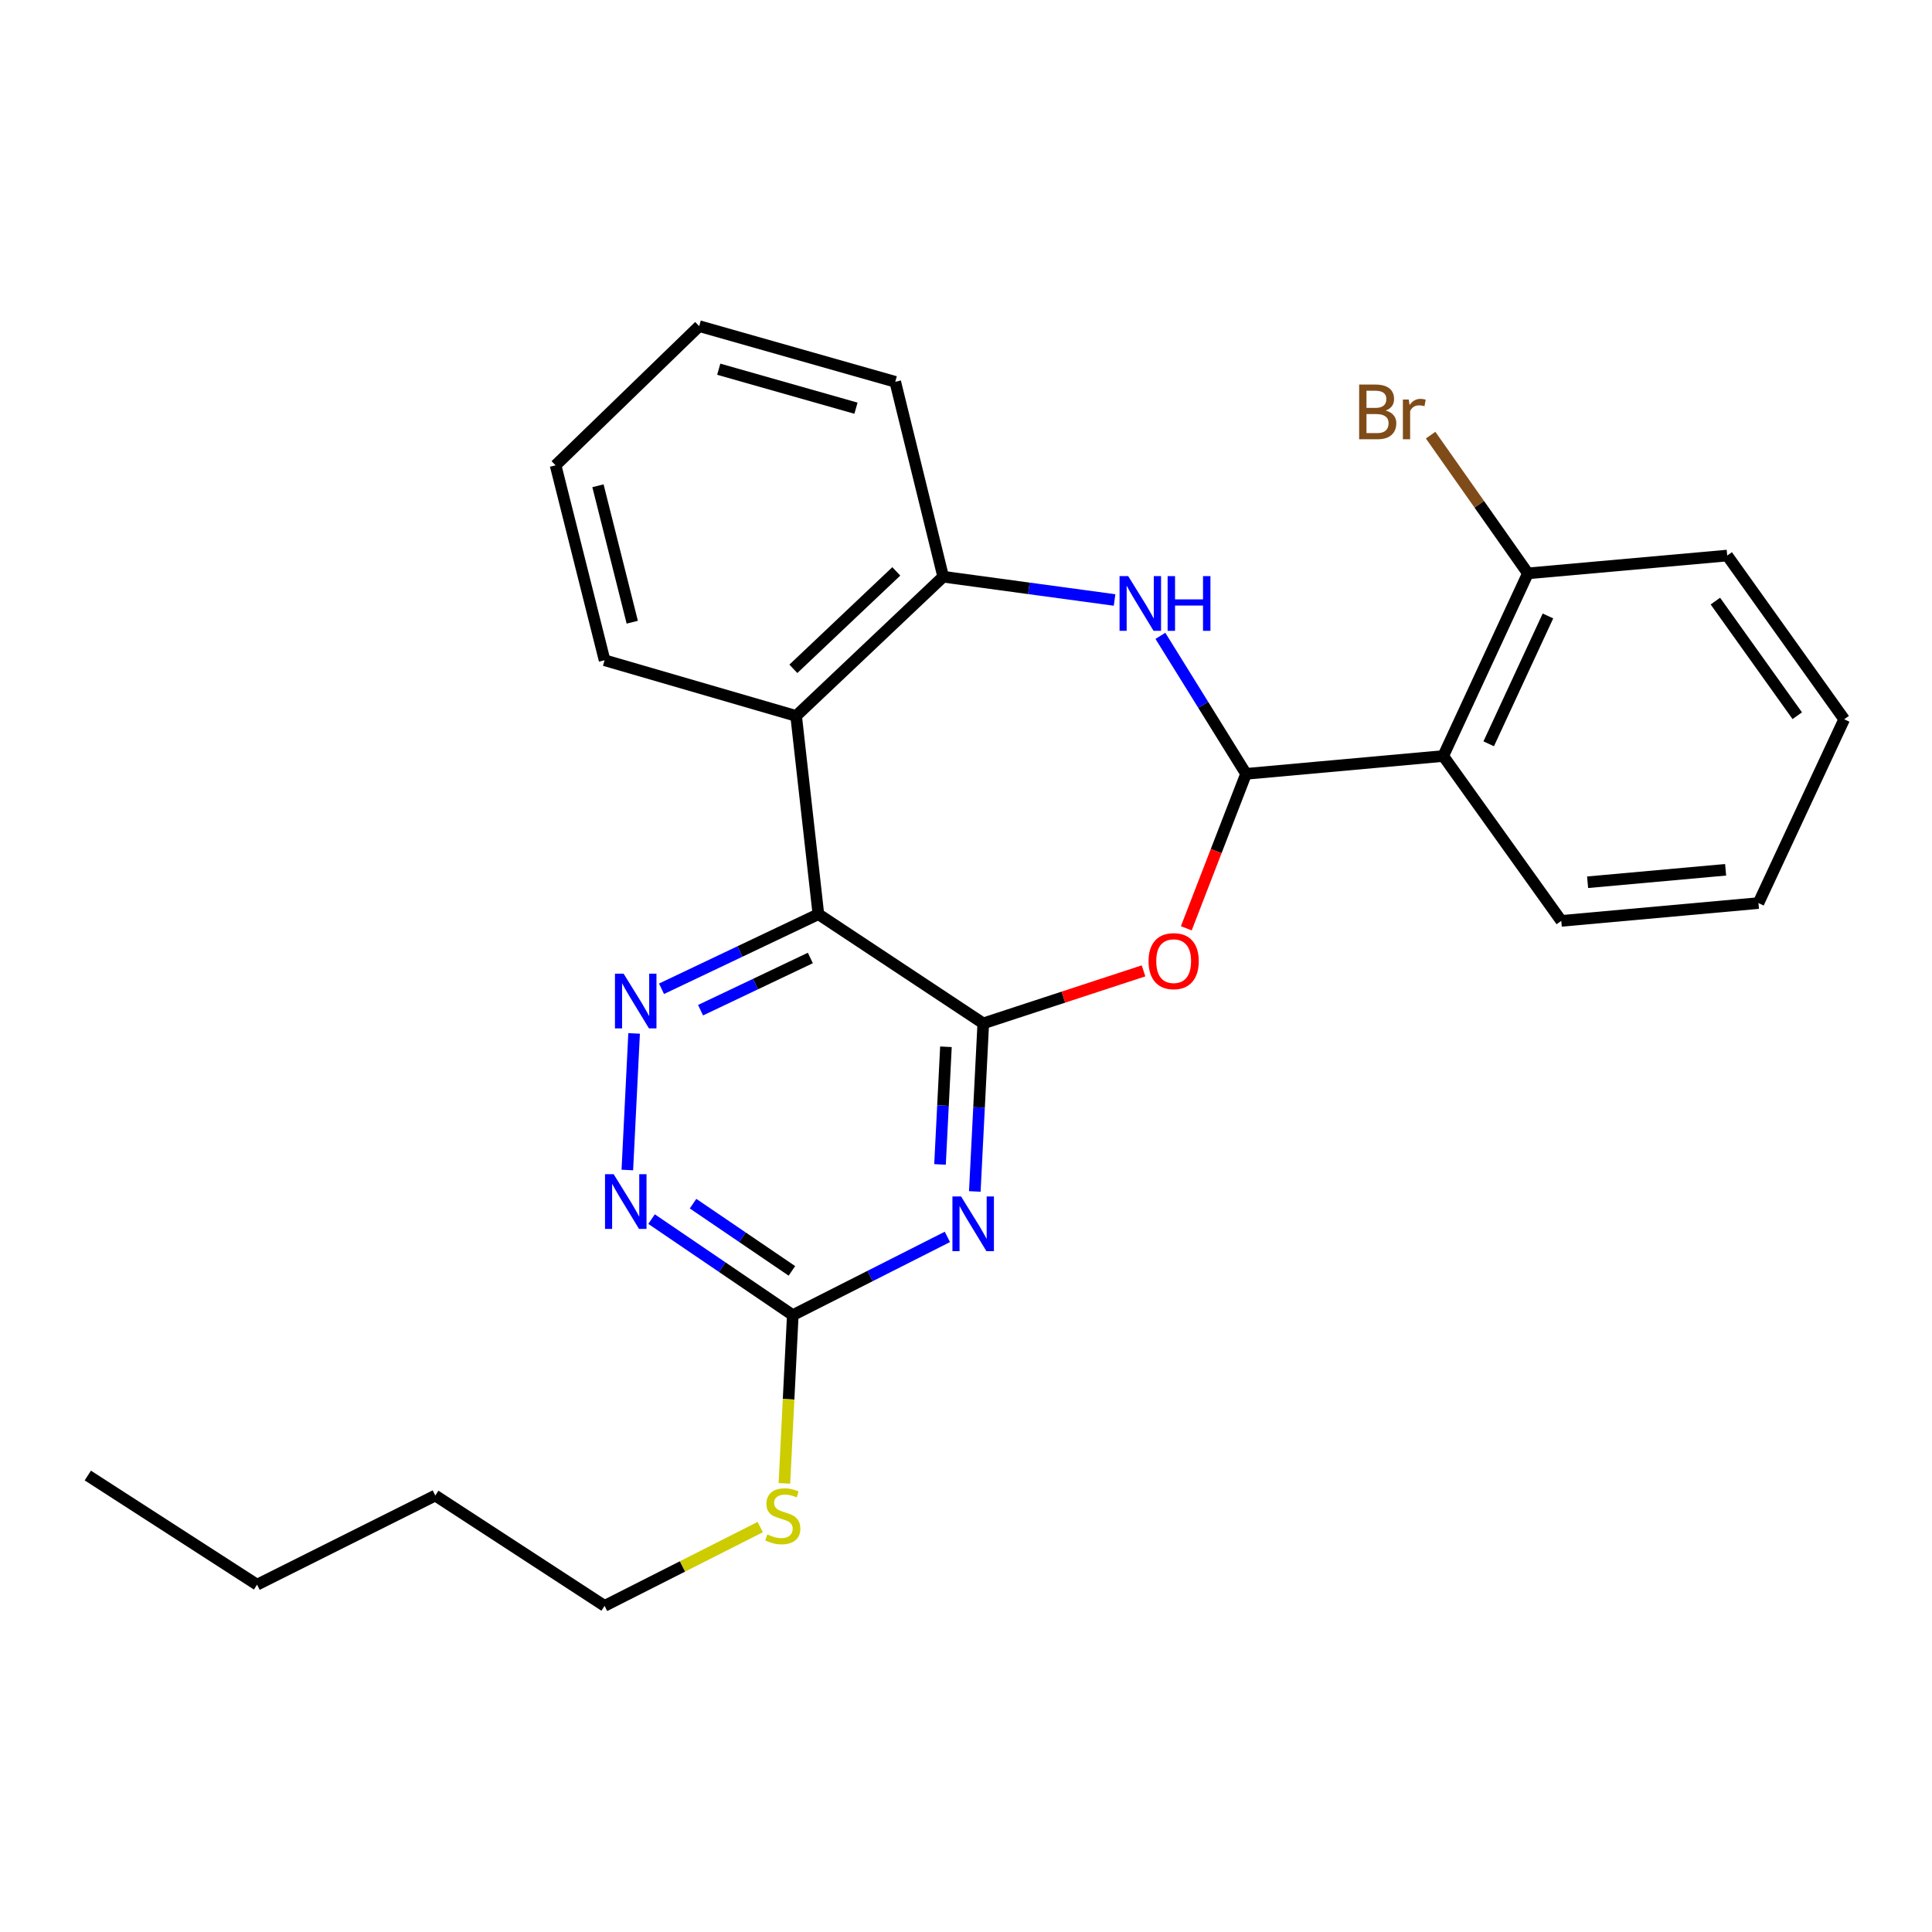 <?xml version='1.0' encoding='iso-8859-1'?>
<svg version='1.1' baseProfile='full'
              xmlns='http://www.w3.org/2000/svg'
                      xmlns:rdkit='http://www.rdkit.org/xml'
                      xmlns:xlink='http://www.w3.org/1999/xlink'
                  xml:space='preserve'
width='1000px' height='1000px' viewBox='0 0 1000 1000'>
<!-- END OF HEADER -->
<rect style='opacity:1.0;fill:#FFFFFF;stroke:none' width='1000' height='1000' x='0' y='0'> </rect>
<path class='bond-0' d='M 508.94,529.706 L 423.592,473.181' style='fill:none;fill-rule:evenodd;stroke:#000000;stroke-width:6px;stroke-linecap:butt;stroke-linejoin:miter;stroke-opacity:1' />
<path class='bond-2' d='M 508.94,529.706 L 506.75,573.2' style='fill:none;fill-rule:evenodd;stroke:#000000;stroke-width:6px;stroke-linecap:butt;stroke-linejoin:miter;stroke-opacity:1' />
<path class='bond-2' d='M 506.75,573.2 L 504.561,616.695' style='fill:none;fill-rule:evenodd;stroke:#0000FF;stroke-width:6px;stroke-linecap:butt;stroke-linejoin:miter;stroke-opacity:1' />
<path class='bond-2' d='M 489.617,541.814 L 488.084,572.261' style='fill:none;fill-rule:evenodd;stroke:#000000;stroke-width:6px;stroke-linecap:butt;stroke-linejoin:miter;stroke-opacity:1' />
<path class='bond-2' d='M 488.084,572.261 L 486.552,602.707' style='fill:none;fill-rule:evenodd;stroke:#0000FF;stroke-width:6px;stroke-linecap:butt;stroke-linejoin:miter;stroke-opacity:1' />
<path class='bond-3' d='M 508.94,529.706 L 550.416,516.11' style='fill:none;fill-rule:evenodd;stroke:#000000;stroke-width:6px;stroke-linecap:butt;stroke-linejoin:miter;stroke-opacity:1' />
<path class='bond-3' d='M 550.416,516.11 L 591.892,502.515' style='fill:none;fill-rule:evenodd;stroke:#FF0000;stroke-width:6px;stroke-linecap:butt;stroke-linejoin:miter;stroke-opacity:1' />
<path class='bond-5' d='M 423.592,473.181 L 382.997,492.484' style='fill:none;fill-rule:evenodd;stroke:#000000;stroke-width:6px;stroke-linecap:butt;stroke-linejoin:miter;stroke-opacity:1' />
<path class='bond-5' d='M 382.997,492.484 L 342.402,511.788' style='fill:none;fill-rule:evenodd;stroke:#0000FF;stroke-width:6px;stroke-linecap:butt;stroke-linejoin:miter;stroke-opacity:1' />
<path class='bond-5' d='M 419.439,495.85 L 391.023,509.362' style='fill:none;fill-rule:evenodd;stroke:#000000;stroke-width:6px;stroke-linecap:butt;stroke-linejoin:miter;stroke-opacity:1' />
<path class='bond-5' d='M 391.023,509.362 L 362.606,522.875' style='fill:none;fill-rule:evenodd;stroke:#0000FF;stroke-width:6px;stroke-linecap:butt;stroke-linejoin:miter;stroke-opacity:1' />
<path class='bond-6' d='M 423.592,473.181 L 412.077,370.566' style='fill:none;fill-rule:evenodd;stroke:#000000;stroke-width:6px;stroke-linecap:butt;stroke-linejoin:miter;stroke-opacity:1' />
<path class='bond-1' d='M 644.957,400.542 L 629.493,440.515' style='fill:none;fill-rule:evenodd;stroke:#000000;stroke-width:6px;stroke-linecap:butt;stroke-linejoin:miter;stroke-opacity:1' />
<path class='bond-1' d='M 629.493,440.515 L 614.029,480.488' style='fill:none;fill-rule:evenodd;stroke:#FF0000;stroke-width:6px;stroke-linecap:butt;stroke-linejoin:miter;stroke-opacity:1' />
<path class='bond-4' d='M 644.957,400.542 L 622.787,364.828' style='fill:none;fill-rule:evenodd;stroke:#000000;stroke-width:6px;stroke-linecap:butt;stroke-linejoin:miter;stroke-opacity:1' />
<path class='bond-4' d='M 622.787,364.828 L 600.618,329.114' style='fill:none;fill-rule:evenodd;stroke:#0000FF;stroke-width:6px;stroke-linecap:butt;stroke-linejoin:miter;stroke-opacity:1' />
<path class='bond-7' d='M 644.957,400.542 L 747.021,391.311' style='fill:none;fill-rule:evenodd;stroke:#000000;stroke-width:6px;stroke-linecap:butt;stroke-linejoin:miter;stroke-opacity:1' />
<path class='bond-8' d='M 490.361,640.213 L 450.352,660.464' style='fill:none;fill-rule:evenodd;stroke:#0000FF;stroke-width:6px;stroke-linecap:butt;stroke-linejoin:miter;stroke-opacity:1' />
<path class='bond-8' d='M 450.352,660.464 L 410.343,680.716' style='fill:none;fill-rule:evenodd;stroke:#000000;stroke-width:6px;stroke-linecap:butt;stroke-linejoin:miter;stroke-opacity:1' />
<path class='bond-27' d='M 576.903,310.552 L 532.544,304.53' style='fill:none;fill-rule:evenodd;stroke:#0000FF;stroke-width:6px;stroke-linecap:butt;stroke-linejoin:miter;stroke-opacity:1' />
<path class='bond-27' d='M 532.544,304.53 L 488.184,298.508' style='fill:none;fill-rule:evenodd;stroke:#000000;stroke-width:6px;stroke-linecap:butt;stroke-linejoin:miter;stroke-opacity:1' />
<path class='bond-26' d='M 328.213,534.897 L 324.705,605.589' style='fill:none;fill-rule:evenodd;stroke:#0000FF;stroke-width:6px;stroke-linecap:butt;stroke-linejoin:miter;stroke-opacity:1' />
<path class='bond-9' d='M 412.077,370.566 L 488.184,298.508' style='fill:none;fill-rule:evenodd;stroke:#000000;stroke-width:6px;stroke-linecap:butt;stroke-linejoin:miter;stroke-opacity:1' />
<path class='bond-9' d='M 410.644,346.186 L 463.919,295.745' style='fill:none;fill-rule:evenodd;stroke:#000000;stroke-width:6px;stroke-linecap:butt;stroke-linejoin:miter;stroke-opacity:1' />
<path class='bond-15' d='M 412.077,370.566 L 312.93,341.743' style='fill:none;fill-rule:evenodd;stroke:#000000;stroke-width:6px;stroke-linecap:butt;stroke-linejoin:miter;stroke-opacity:1' />
<path class='bond-11' d='M 747.021,391.311 L 790.837,296.774' style='fill:none;fill-rule:evenodd;stroke:#000000;stroke-width:6px;stroke-linecap:butt;stroke-linejoin:miter;stroke-opacity:1' />
<path class='bond-11' d='M 770.55,384.99 L 801.221,318.814' style='fill:none;fill-rule:evenodd;stroke:#000000;stroke-width:6px;stroke-linecap:butt;stroke-linejoin:miter;stroke-opacity:1' />
<path class='bond-14' d='M 747.021,391.311 L 808.114,476.649' style='fill:none;fill-rule:evenodd;stroke:#000000;stroke-width:6px;stroke-linecap:butt;stroke-linejoin:miter;stroke-opacity:1' />
<path class='bond-10' d='M 410.343,680.716 L 373.796,655.862' style='fill:none;fill-rule:evenodd;stroke:#000000;stroke-width:6px;stroke-linecap:butt;stroke-linejoin:miter;stroke-opacity:1' />
<path class='bond-10' d='M 373.796,655.862 L 337.248,631.008' style='fill:none;fill-rule:evenodd;stroke:#0000FF;stroke-width:6px;stroke-linecap:butt;stroke-linejoin:miter;stroke-opacity:1' />
<path class='bond-10' d='M 409.888,657.805 L 384.305,640.407' style='fill:none;fill-rule:evenodd;stroke:#000000;stroke-width:6px;stroke-linecap:butt;stroke-linejoin:miter;stroke-opacity:1' />
<path class='bond-10' d='M 384.305,640.407 L 358.722,623.01' style='fill:none;fill-rule:evenodd;stroke:#0000FF;stroke-width:6px;stroke-linecap:butt;stroke-linejoin:miter;stroke-opacity:1' />
<path class='bond-12' d='M 410.343,680.716 L 408.174,724.251' style='fill:none;fill-rule:evenodd;stroke:#000000;stroke-width:6px;stroke-linecap:butt;stroke-linejoin:miter;stroke-opacity:1' />
<path class='bond-12' d='M 408.174,724.251 L 406.005,767.786' style='fill:none;fill-rule:evenodd;stroke:#CCCC00;stroke-width:6px;stroke-linecap:butt;stroke-linejoin:miter;stroke-opacity:1' />
<path class='bond-16' d='M 488.184,298.508 L 463.379,197.627' style='fill:none;fill-rule:evenodd;stroke:#000000;stroke-width:6px;stroke-linecap:butt;stroke-linejoin:miter;stroke-opacity:1' />
<path class='bond-13' d='M 790.837,296.774 L 765.66,261' style='fill:none;fill-rule:evenodd;stroke:#000000;stroke-width:6px;stroke-linecap:butt;stroke-linejoin:miter;stroke-opacity:1' />
<path class='bond-13' d='M 765.66,261 L 740.483,225.225' style='fill:none;fill-rule:evenodd;stroke:#7F4C19;stroke-width:6px;stroke-linecap:butt;stroke-linejoin:miter;stroke-opacity:1' />
<path class='bond-17' d='M 790.837,296.774 L 894.002,287.554' style='fill:none;fill-rule:evenodd;stroke:#000000;stroke-width:6px;stroke-linecap:butt;stroke-linejoin:miter;stroke-opacity:1' />
<path class='bond-18' d='M 393.508,790.408 L 353.219,810.802' style='fill:none;fill-rule:evenodd;stroke:#CCCC00;stroke-width:6px;stroke-linecap:butt;stroke-linejoin:miter;stroke-opacity:1' />
<path class='bond-18' d='M 353.219,810.802 L 312.93,831.196' style='fill:none;fill-rule:evenodd;stroke:#000000;stroke-width:6px;stroke-linecap:butt;stroke-linejoin:miter;stroke-opacity:1' />
<path class='bond-21' d='M 808.114,476.649 L 910.169,467.429' style='fill:none;fill-rule:evenodd;stroke:#000000;stroke-width:6px;stroke-linecap:butt;stroke-linejoin:miter;stroke-opacity:1' />
<path class='bond-21' d='M 821.741,456.652 L 893.179,450.198' style='fill:none;fill-rule:evenodd;stroke:#000000;stroke-width:6px;stroke-linecap:butt;stroke-linejoin:miter;stroke-opacity:1' />
<path class='bond-22' d='M 312.93,341.743 L 287.575,240.852' style='fill:none;fill-rule:evenodd;stroke:#000000;stroke-width:6px;stroke-linecap:butt;stroke-linejoin:miter;stroke-opacity:1' />
<path class='bond-22' d='M 327.253,322.054 L 309.504,251.43' style='fill:none;fill-rule:evenodd;stroke:#000000;stroke-width:6px;stroke-linecap:butt;stroke-linejoin:miter;stroke-opacity:1' />
<path class='bond-28' d='M 463.379,197.627 L 361.907,168.804' style='fill:none;fill-rule:evenodd;stroke:#000000;stroke-width:6px;stroke-linecap:butt;stroke-linejoin:miter;stroke-opacity:1' />
<path class='bond-28' d='M 443.052,211.282 L 372.021,191.106' style='fill:none;fill-rule:evenodd;stroke:#000000;stroke-width:6px;stroke-linecap:butt;stroke-linejoin:miter;stroke-opacity:1' />
<path class='bond-29' d='M 894.002,287.554 L 954.545,372.3' style='fill:none;fill-rule:evenodd;stroke:#000000;stroke-width:6px;stroke-linecap:butt;stroke-linejoin:miter;stroke-opacity:1' />
<path class='bond-29' d='M 887.877,311.13 L 930.257,370.452' style='fill:none;fill-rule:evenodd;stroke:#000000;stroke-width:6px;stroke-linecap:butt;stroke-linejoin:miter;stroke-opacity:1' />
<path class='bond-19' d='M 312.93,831.196 L 225.298,774.09' style='fill:none;fill-rule:evenodd;stroke:#000000;stroke-width:6px;stroke-linecap:butt;stroke-linejoin:miter;stroke-opacity:1' />
<path class='bond-20' d='M 225.298,774.09 L 133.056,820.231' style='fill:none;fill-rule:evenodd;stroke:#000000;stroke-width:6px;stroke-linecap:butt;stroke-linejoin:miter;stroke-opacity:1' />
<path class='bond-24' d='M 133.056,820.231 L 45.455,763.727' style='fill:none;fill-rule:evenodd;stroke:#000000;stroke-width:6px;stroke-linecap:butt;stroke-linejoin:miter;stroke-opacity:1' />
<path class='bond-25' d='M 910.169,467.429 L 954.545,372.3' style='fill:none;fill-rule:evenodd;stroke:#000000;stroke-width:6px;stroke-linecap:butt;stroke-linejoin:miter;stroke-opacity:1' />
<path class='bond-23' d='M 287.575,240.852 L 361.907,168.804' style='fill:none;fill-rule:evenodd;stroke:#000000;stroke-width:6px;stroke-linecap:butt;stroke-linejoin:miter;stroke-opacity:1' />
<path  class='atom-3' d='M 497.457 619.292
L 506.737 634.292
Q 507.657 635.772, 509.137 638.452
Q 510.617 641.132, 510.697 641.292
L 510.697 619.292
L 514.457 619.292
L 514.457 647.612
L 510.577 647.612
L 500.617 631.212
Q 499.457 629.292, 498.217 627.092
Q 497.017 624.892, 496.657 624.212
L 496.657 647.612
L 492.977 647.612
L 492.977 619.292
L 497.457 619.292
' fill='#0000FF'/>
<path  class='atom-4' d='M 594.484 497.484
Q 594.484 490.684, 597.844 486.884
Q 601.204 483.084, 607.484 483.084
Q 613.764 483.084, 617.124 486.884
Q 620.484 490.684, 620.484 497.484
Q 620.484 504.364, 617.084 508.284
Q 613.684 512.164, 607.484 512.164
Q 601.244 512.164, 597.844 508.284
Q 594.484 504.404, 594.484 497.484
M 607.484 508.964
Q 611.804 508.964, 614.124 506.084
Q 616.484 503.164, 616.484 497.484
Q 616.484 491.924, 614.124 489.124
Q 611.804 486.284, 607.484 486.284
Q 603.164 486.284, 600.804 489.084
Q 598.484 491.884, 598.484 497.484
Q 598.484 503.204, 600.804 506.084
Q 603.164 508.964, 607.484 508.964
' fill='#FF0000'/>
<path  class='atom-5' d='M 583.958 298.199
L 593.238 313.199
Q 594.158 314.679, 595.638 317.359
Q 597.118 320.039, 597.198 320.199
L 597.198 298.199
L 600.958 298.199
L 600.958 326.519
L 597.078 326.519
L 587.118 310.119
Q 585.958 308.199, 584.718 305.999
Q 583.518 303.799, 583.158 303.119
L 583.158 326.519
L 579.478 326.519
L 579.478 298.199
L 583.958 298.199
' fill='#0000FF'/>
<path  class='atom-5' d='M 604.358 298.199
L 608.198 298.199
L 608.198 310.239
L 622.678 310.239
L 622.678 298.199
L 626.518 298.199
L 626.518 326.519
L 622.678 326.519
L 622.678 313.439
L 608.198 313.439
L 608.198 326.519
L 604.358 326.519
L 604.358 298.199
' fill='#0000FF'/>
<path  class='atom-6' d='M 322.784 503.979
L 332.064 518.979
Q 332.984 520.459, 334.464 523.139
Q 335.944 525.819, 336.024 525.979
L 336.024 503.979
L 339.784 503.979
L 339.784 532.299
L 335.904 532.299
L 325.944 515.899
Q 324.784 513.979, 323.544 511.779
Q 322.344 509.579, 321.984 508.899
L 321.984 532.299
L 318.304 532.299
L 318.304 503.979
L 322.784 503.979
' fill='#0000FF'/>
<path  class='atom-11' d='M 317.635 607.767
L 326.915 622.767
Q 327.835 624.247, 329.315 626.927
Q 330.795 629.607, 330.875 629.767
L 330.875 607.767
L 334.635 607.767
L 334.635 636.087
L 330.755 636.087
L 320.795 619.687
Q 319.635 617.767, 318.395 615.567
Q 317.195 613.367, 316.835 612.687
L 316.835 636.087
L 313.155 636.087
L 313.155 607.767
L 317.635 607.767
' fill='#0000FF'/>
<path  class='atom-13' d='M 397.172 794.224
Q 397.492 794.344, 398.812 794.904
Q 400.132 795.464, 401.572 795.824
Q 403.052 796.144, 404.492 796.144
Q 407.172 796.144, 408.732 794.864
Q 410.292 793.544, 410.292 791.264
Q 410.292 789.704, 409.492 788.744
Q 408.732 787.784, 407.532 787.264
Q 406.332 786.744, 404.332 786.144
Q 401.812 785.384, 400.292 784.664
Q 398.812 783.944, 397.732 782.424
Q 396.692 780.904, 396.692 778.344
Q 396.692 774.784, 399.092 772.584
Q 401.532 770.384, 406.332 770.384
Q 409.612 770.384, 413.332 771.944
L 412.412 775.024
Q 409.012 773.624, 406.452 773.624
Q 403.692 773.624, 402.172 774.784
Q 400.652 775.904, 400.692 777.864
Q 400.692 779.384, 401.452 780.304
Q 402.252 781.224, 403.372 781.744
Q 404.532 782.264, 406.452 782.864
Q 409.012 783.664, 410.532 784.464
Q 412.052 785.264, 413.132 786.904
Q 414.252 788.504, 414.252 791.264
Q 414.252 795.184, 411.612 797.304
Q 409.012 799.384, 404.652 799.384
Q 402.132 799.384, 400.212 798.824
Q 398.332 798.304, 396.092 797.384
L 397.172 794.224
' fill='#CCCC00'/>
<path  class='atom-14' d='M 717.248 212.492
Q 719.968 213.252, 721.328 214.932
Q 722.728 216.572, 722.728 219.012
Q 722.728 222.932, 720.208 225.172
Q 717.728 227.372, 713.008 227.372
L 703.488 227.372
L 703.488 199.052
L 711.848 199.052
Q 716.688 199.052, 719.128 201.012
Q 721.568 202.972, 721.568 206.572
Q 721.568 210.852, 717.248 212.492
M 707.288 202.252
L 707.288 211.132
L 711.848 211.132
Q 714.648 211.132, 716.088 210.012
Q 717.568 208.852, 717.568 206.572
Q 717.568 202.252, 711.848 202.252
L 707.288 202.252
M 713.008 224.172
Q 715.768 224.172, 717.248 222.852
Q 718.728 221.532, 718.728 219.012
Q 718.728 216.692, 717.088 215.532
Q 715.488 214.332, 712.408 214.332
L 707.288 214.332
L 707.288 224.172
L 713.008 224.172
' fill='#7F4C19'/>
<path  class='atom-14' d='M 729.168 206.812
L 729.608 209.652
Q 731.768 206.452, 735.288 206.452
Q 736.408 206.452, 737.928 206.852
L 737.328 210.212
Q 735.608 209.812, 734.648 209.812
Q 732.968 209.812, 731.848 210.492
Q 730.768 211.132, 729.888 212.692
L 729.888 227.372
L 726.128 227.372
L 726.128 206.812
L 729.168 206.812
' fill='#7F4C19'/>
</svg>
